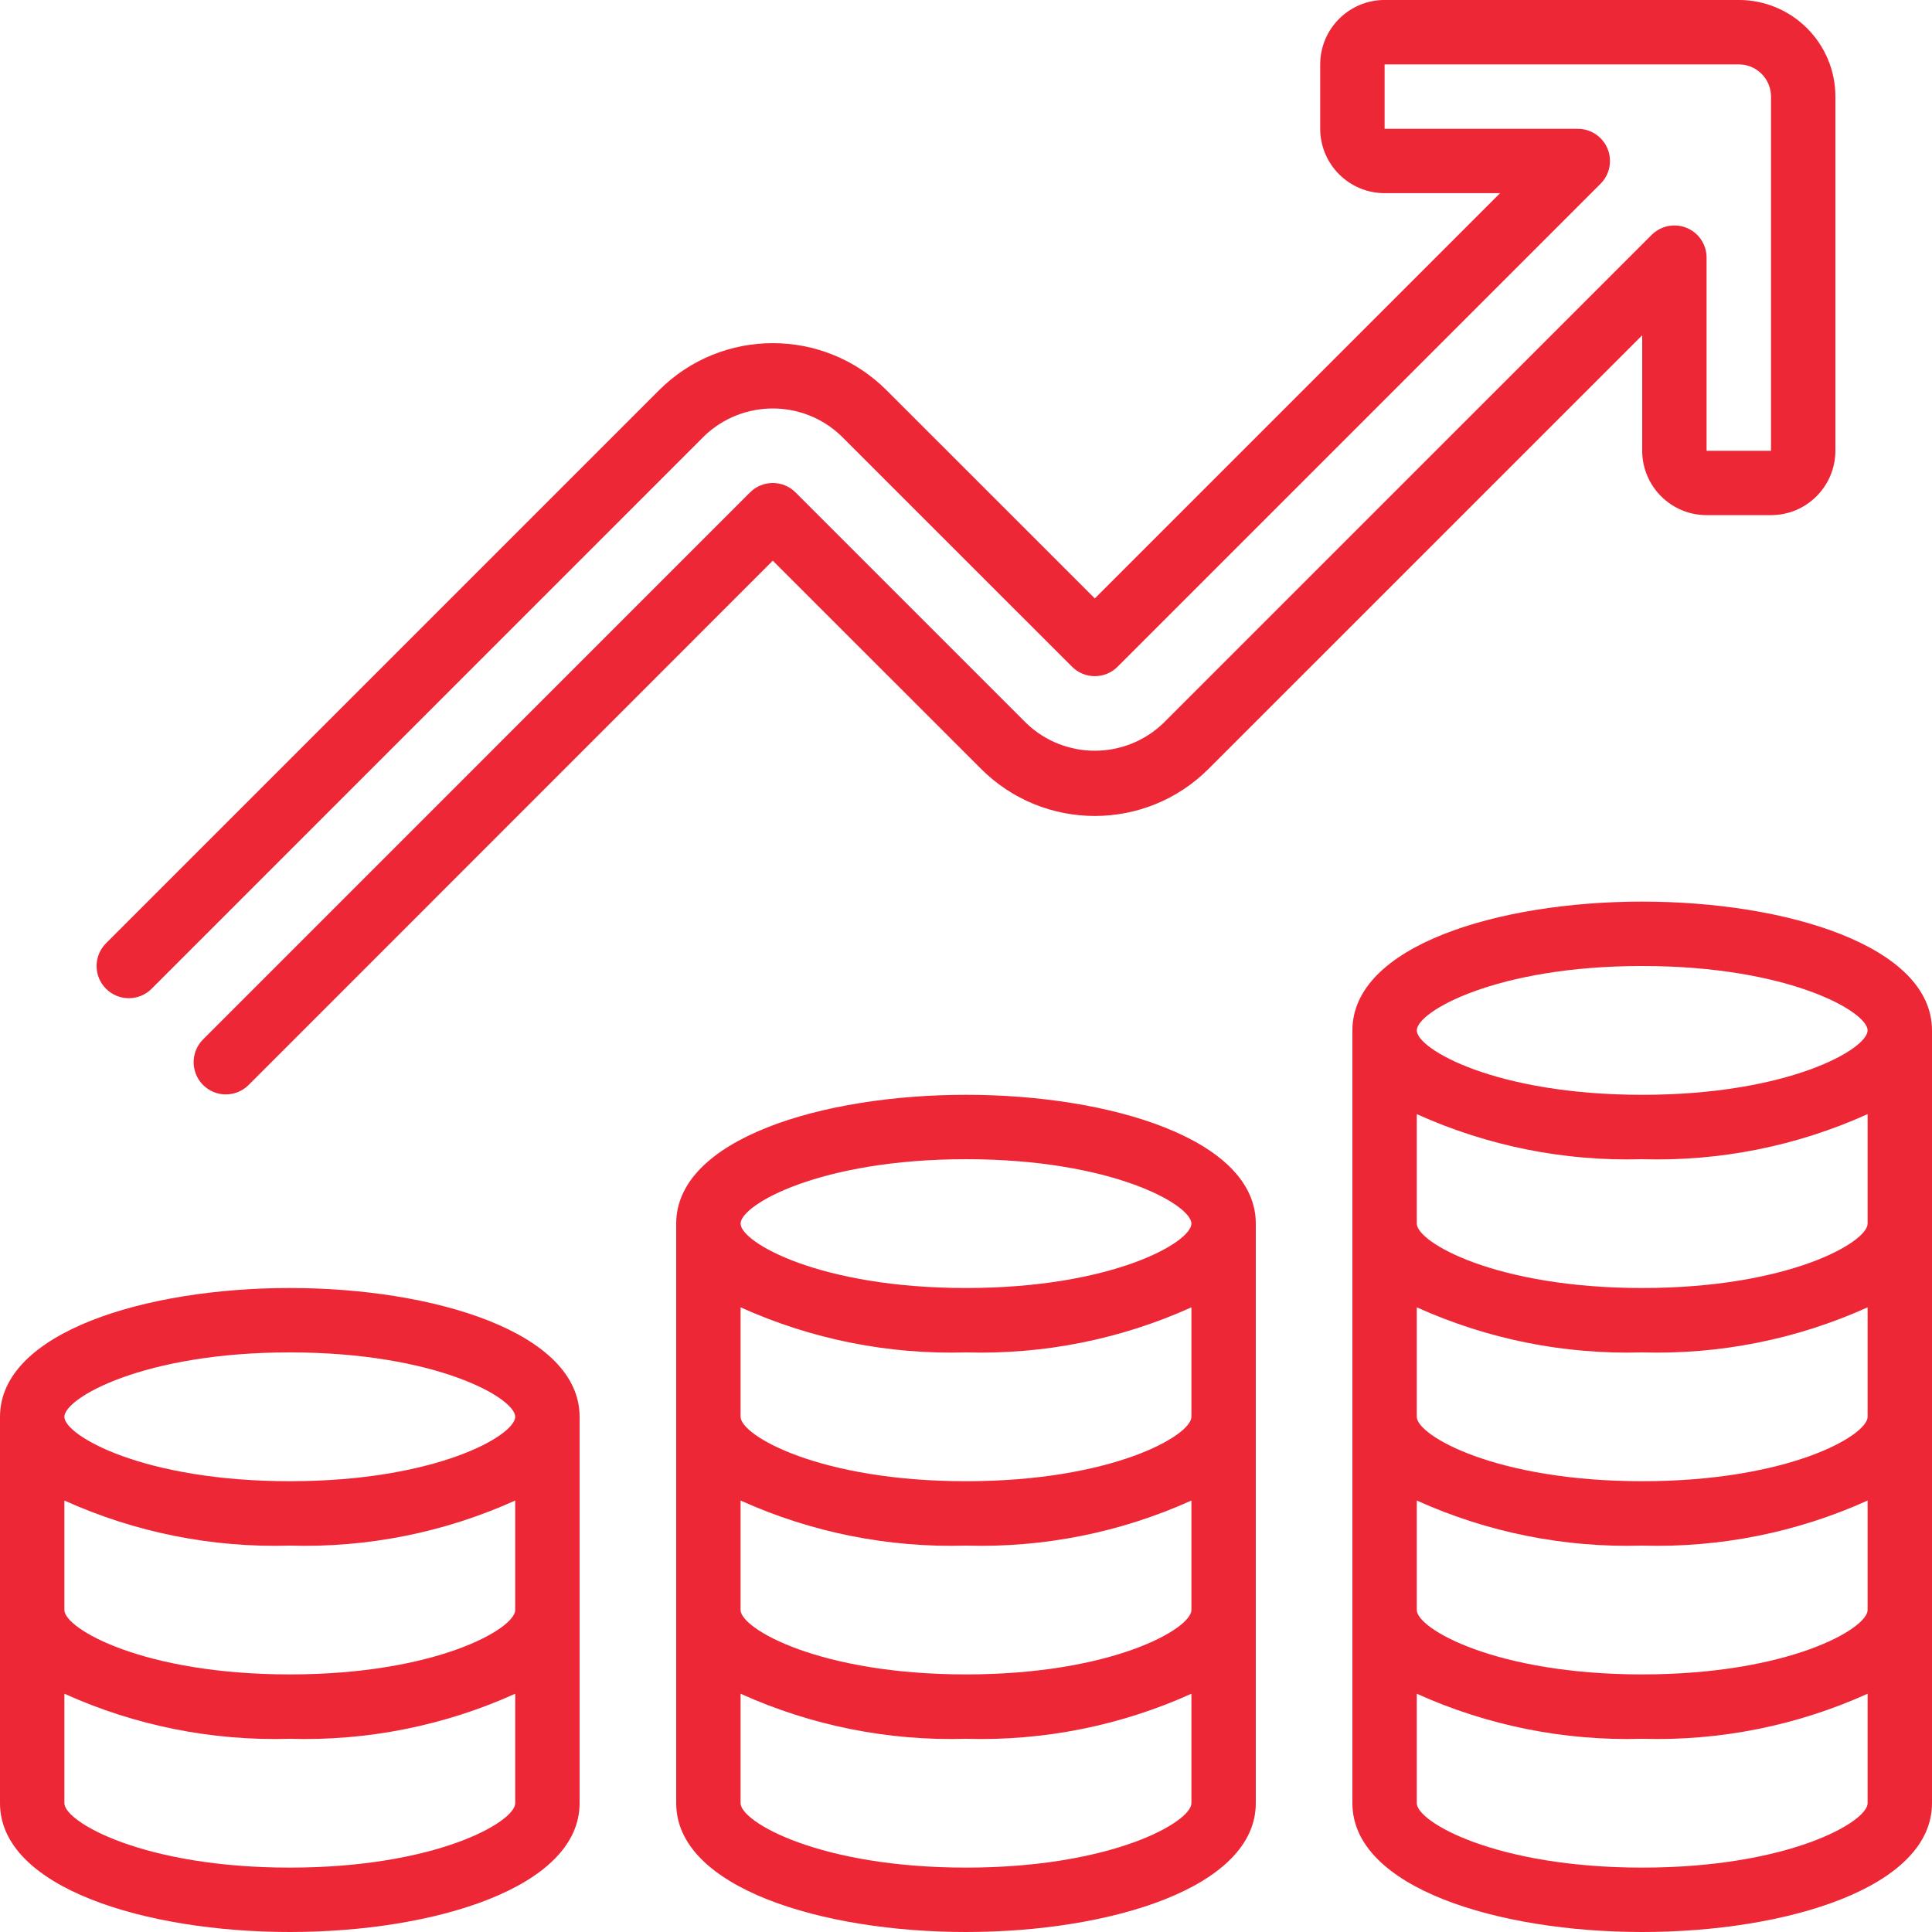 <svg width="58" height="58" viewBox="0 0 58 58" fill="none" xmlns="http://www.w3.org/2000/svg">
<g clip-path="url(#clip0_32_1530)">
<path d="M8.7 38.667C4.377 38.667 0 39.995 0 42.533V54.133C0 56.672 4.377 58 8.7 58C13.023 58 17.4 56.672 17.4 54.133V42.533C17.4 39.995 13.023 38.667 8.7 38.667ZM8.7 56.067C4.304 56.067 1.933 54.694 1.933 54.133V50.847C4.056 51.806 6.37 52.269 8.7 52.2C11.03 52.269 13.344 51.806 15.467 50.847V54.133C15.467 54.694 13.096 56.067 8.7 56.067ZM8.7 50.267C4.304 50.267 1.933 48.894 1.933 48.333V45.047C4.056 46.006 6.37 46.469 8.7 46.4C11.03 46.469 13.344 46.006 15.467 45.047V48.333C15.467 48.894 13.096 50.267 8.7 50.267ZM8.7 44.467C4.304 44.467 1.933 43.094 1.933 42.533C1.933 41.973 4.304 40.6 8.7 40.6C13.096 40.6 15.467 41.973 15.467 42.533C15.467 43.094 13.096 44.467 8.7 44.467ZM29 32.867C24.677 32.867 20.3 34.195 20.3 36.733V54.133C20.3 56.672 24.677 58 29 58C33.323 58 37.7 56.672 37.7 54.133V36.733C37.7 34.195 33.323 32.867 29 32.867ZM29 56.067C24.604 56.067 22.233 54.694 22.233 54.133V50.847C24.356 51.806 26.67 52.269 29 52.2C31.33 52.269 33.644 51.806 35.767 50.847V54.133C35.767 54.694 33.396 56.067 29 56.067ZM29 50.267C24.604 50.267 22.233 48.894 22.233 48.333V45.047C24.356 46.006 26.67 46.469 29 46.4C31.33 46.469 33.644 46.006 35.767 45.047V48.333C35.767 48.894 33.396 50.267 29 50.267ZM29 44.467C24.604 44.467 22.233 43.094 22.233 42.533V39.247C24.356 40.206 26.67 40.669 29 40.6C31.33 40.669 33.644 40.206 35.767 39.247V42.533C35.767 43.094 33.396 44.467 29 44.467ZM29 38.667C24.604 38.667 22.233 37.294 22.233 36.733C22.233 36.173 24.604 34.8 29 34.8C33.396 34.8 35.767 36.173 35.767 36.733C35.767 37.294 33.396 38.667 29 38.667ZM49.3 27.067C44.977 27.067 40.6 28.395 40.6 30.933V54.133C40.6 56.672 44.977 58 49.3 58C53.623 58 58 56.672 58 54.133V30.933C58 28.395 53.623 27.067 49.3 27.067ZM49.3 29C53.696 29 56.067 30.373 56.067 30.933C56.067 31.494 53.696 32.867 49.3 32.867C44.904 32.867 42.533 31.494 42.533 30.933C42.533 30.373 44.904 29 49.3 29ZM49.3 56.067C44.904 56.067 42.533 54.694 42.533 54.133V50.847C44.656 51.806 46.97 52.269 49.3 52.2C51.63 52.269 53.944 51.806 56.067 50.847V54.133C56.067 54.694 53.696 56.067 49.3 56.067ZM49.3 50.267C44.904 50.267 42.533 48.894 42.533 48.333V45.047C44.656 46.006 46.97 46.469 49.3 46.4C51.63 46.469 53.944 46.006 56.067 45.047V48.333C56.067 48.894 53.696 50.267 49.3 50.267ZM49.3 44.467C44.904 44.467 42.533 43.094 42.533 42.533V39.247C44.656 40.206 46.97 40.669 49.3 40.6C51.63 40.669 53.944 40.206 56.067 39.247V42.533C56.067 43.094 53.696 44.467 49.3 44.467ZM49.3 38.667C44.904 38.667 42.533 37.294 42.533 36.733V33.447C44.656 34.406 46.97 34.869 49.3 34.8C51.63 34.869 53.944 34.406 56.067 33.447V36.733C56.067 37.294 53.696 38.667 49.3 38.667Z" fill="#EE2737"/>
<path d="M3.183 29.684C2.806 29.307 2.805 28.695 3.183 28.317L19.783 11.717C21.67 9.83 24.73 9.83 26.617 11.717L32.867 17.965L45.033 5.799H41.567C40.5 5.798 39.635 4.932 39.633 3.865V1.932C39.635 0.865 40.5 -1.23697e-05 41.567 -0.001H52.2C53.801 -1.23697e-05 55.099 1.298 55.1 2.899V13.532C55.099 14.599 54.234 15.464 53.167 15.465H51.233C50.166 15.464 49.301 14.599 49.3 13.532V10.065L36.284 23.08C34.396 24.968 31.337 24.968 29.45 23.08L23.2 16.832L7.451 32.584C7.066 32.955 6.455 32.944 6.084 32.56C5.723 32.185 5.723 31.591 6.084 31.216L22.516 14.783C22.893 14.406 23.505 14.405 23.883 14.783L30.816 21.716C31.964 22.811 33.769 22.811 34.917 21.716L49.584 7.051C49.961 6.674 50.574 6.674 50.951 7.051C51.132 7.232 51.233 7.477 51.233 7.733V13.533H53.167V2.9C53.167 2.366 52.734 1.933 52.2 1.933H41.567V3.867H47.367C47.901 3.867 48.333 4.299 48.333 4.833C48.333 5.089 48.232 5.335 48.051 5.516L33.551 20.016C33.174 20.393 32.562 20.394 32.184 20.016L25.25 13.084C24.103 11.989 22.297 11.989 21.149 13.084L4.551 29.684C4.174 30.061 3.562 30.062 3.184 29.684H3.183Z" fill="#EE2737"/>
</g>
<defs>
<clipPath id="clip0_32_1530">
<rect width="58" height="58" fill="white"/>
</clipPath>
</defs>
</svg>

